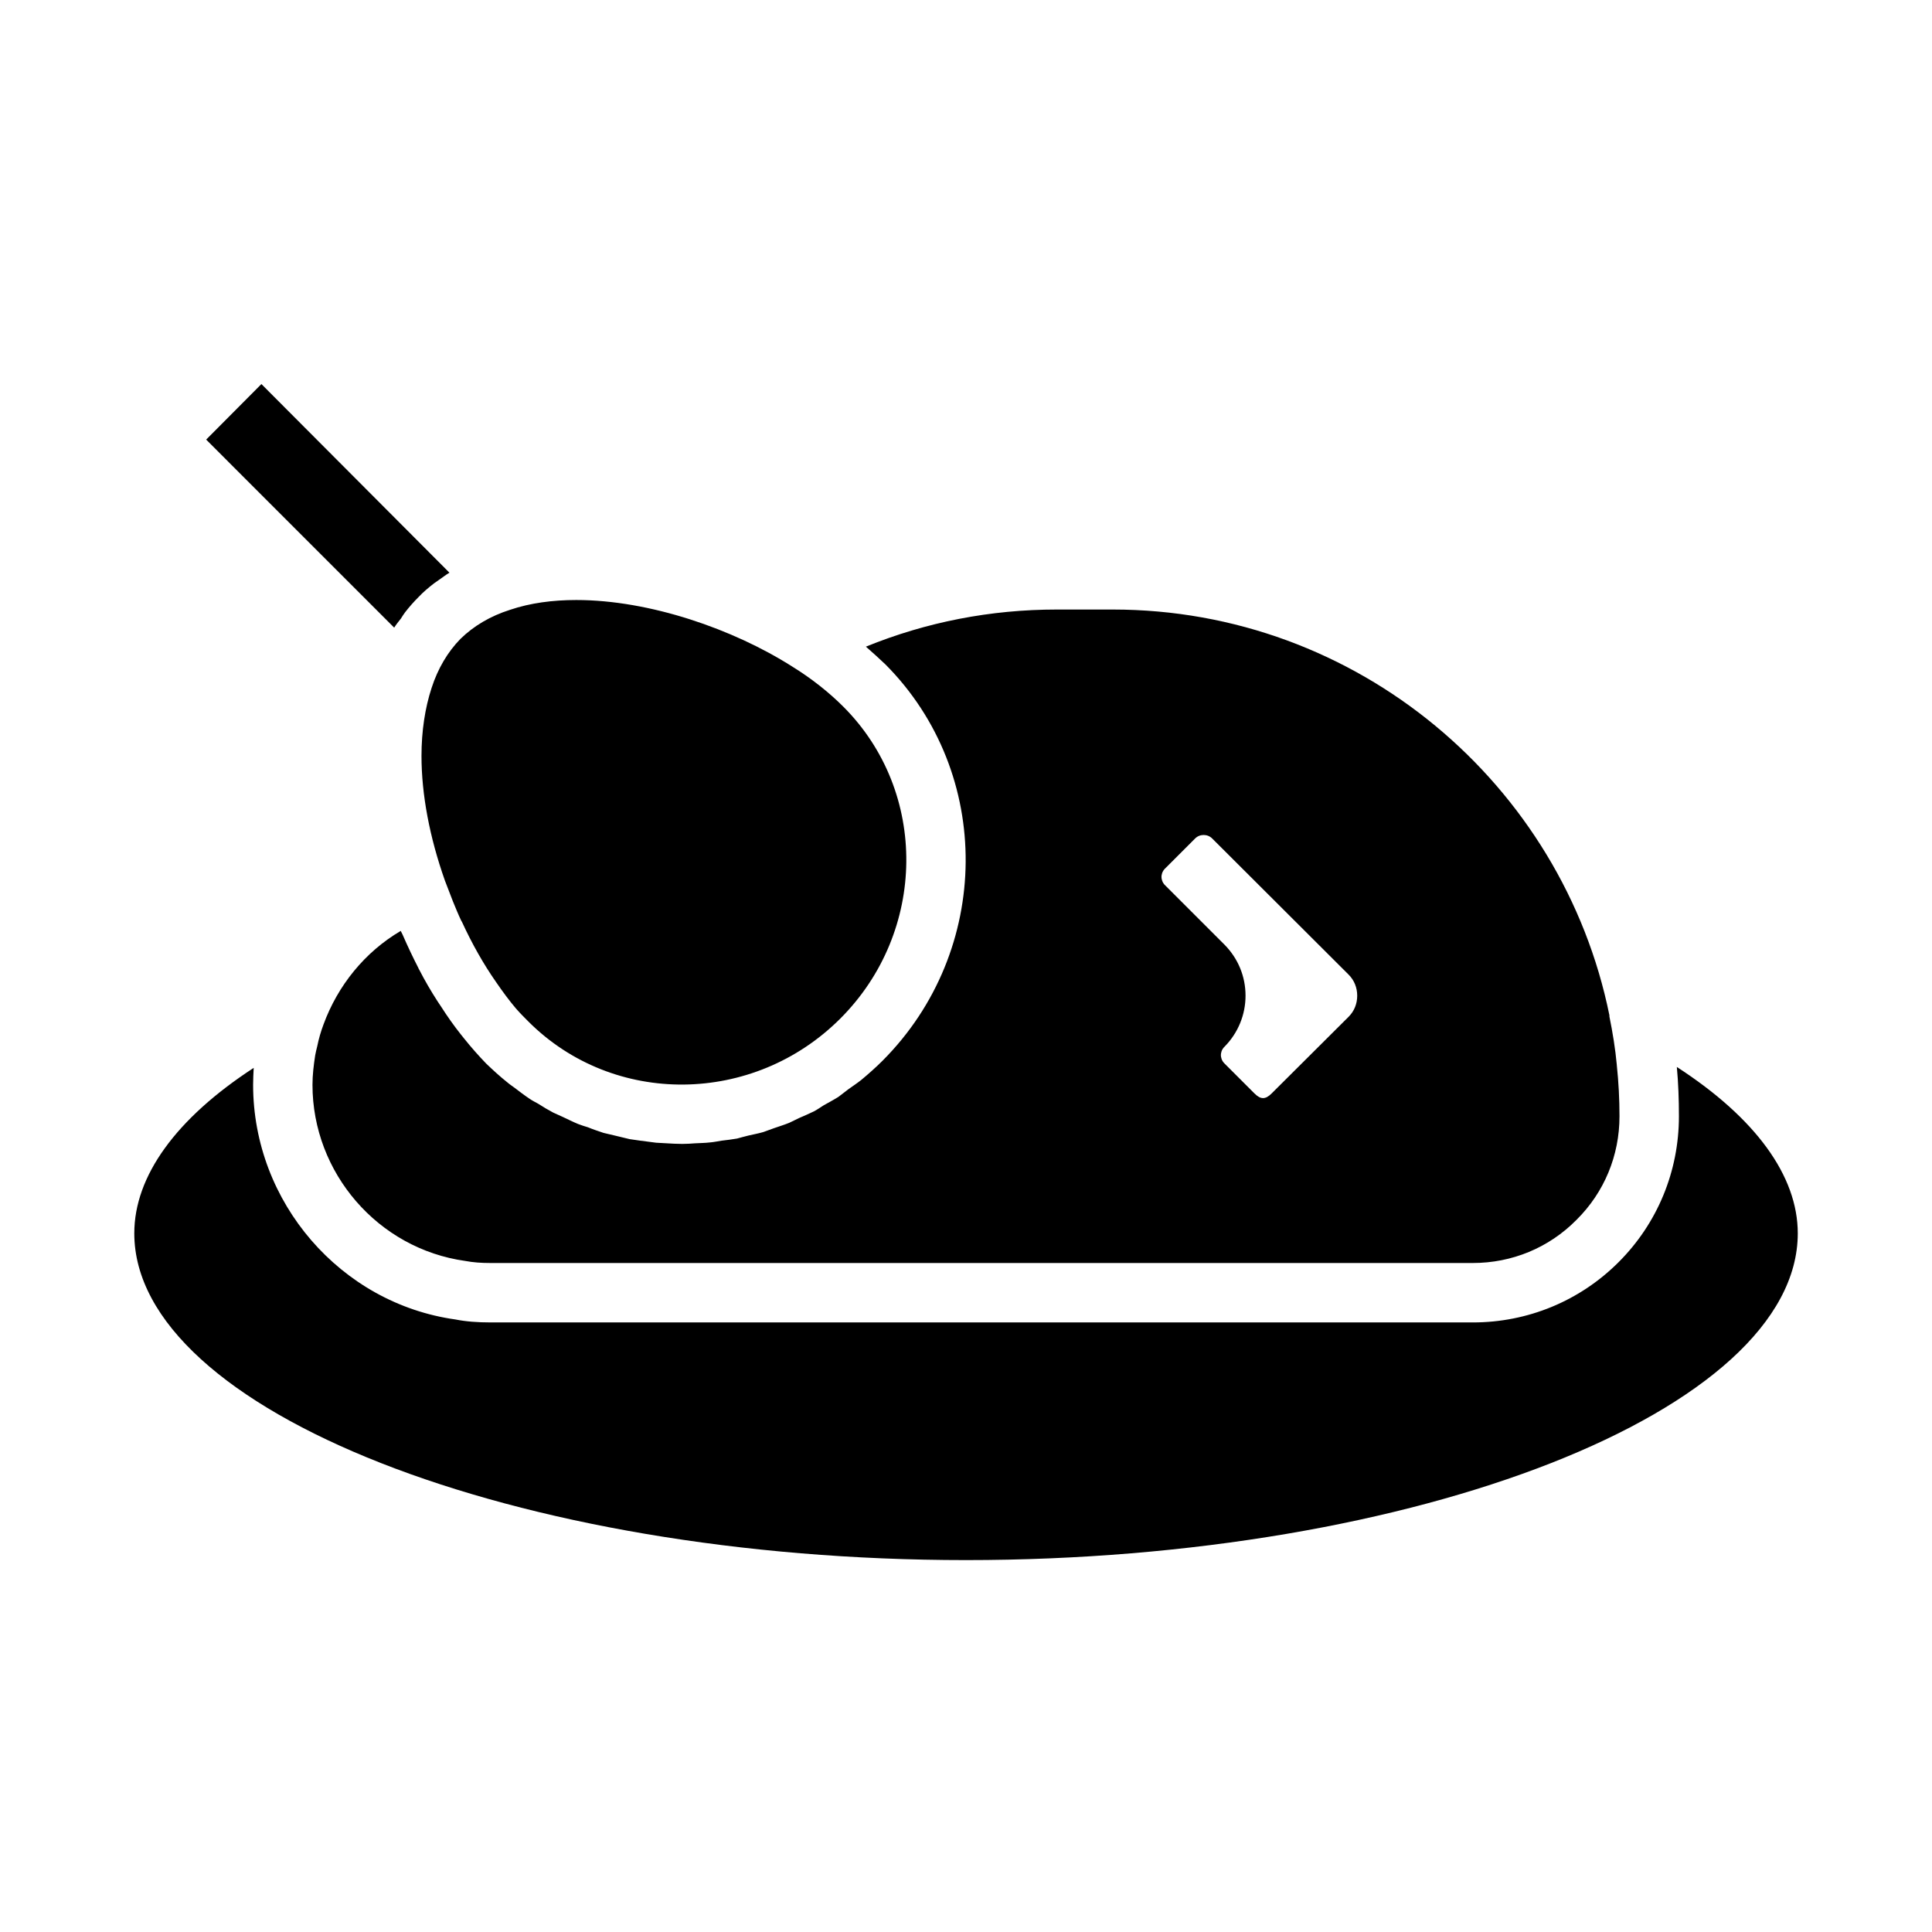 <?xml version="1.0" encoding="UTF-8"?>
<!-- Uploaded to: SVG Repo, www.svgrepo.com, Generator: SVG Repo Mixer Tools -->
<svg fill="#000000" width="800px" height="800px" version="1.1" viewBox="144 144 512 512" xmlns="http://www.w3.org/2000/svg">
 <path d="m588.38 426.76c0.395 4.254 0.551 8.66 0.551 13.07 0 14.562-5.668 28.34-15.98 38.652-10.312 10.309-24.086 15.977-38.648 15.977h-260.25c-3.543 0-6.613-0.238-9.367-0.789-30.387-4.246-53.609-31.012-53.609-62.184 0-1.496 0.078-2.992 0.156-4.488-20.547 13.383-31.645 28.652-31.645 43.848 0 46.918 100.92 86.594 220.42 86.594 119.5 0 220.42-39.676 220.42-86.594-0.004-15.273-11.258-30.625-32.043-44.086zm-15.902-0.473c-0.395-4.328-1.102-8.66-1.969-12.91v-0.316c-12.434-61.242-66.754-107.53-131.62-107.53h-14.801c-17.555 0-34.559 3.305-50.617 9.84 1.809 1.574 3.543 3.148 5.195 4.723 28.652 28.812 28.262 75.887-0.785 105.01-1.809 1.809-3.777 3.543-5.668 5.117-1.102 0.867-2.281 1.652-3.387 2.441-0.945 0.707-1.809 1.418-2.676 2.047-1.262 0.789-2.598 1.496-3.856 2.203-0.867 0.551-1.656 1.102-2.519 1.574-1.34 0.629-2.676 1.258-4.016 1.809-0.867 0.395-1.73 0.867-2.598 1.258-1.34 0.551-2.676 0.945-4.016 1.418-0.945 0.316-1.891 0.711-2.832 1.027-1.34 0.395-2.676 0.629-4.016 0.945-1.023 0.238-2.047 0.551-2.992 0.789-1.34 0.234-2.676 0.395-4.016 0.551-1.023 0.156-2.125 0.395-3.148 0.473-1.262 0.156-2.598 0.156-3.938 0.234-1.023 0.078-2.125 0.156-3.227 0.156h-0.316c-1.34 0-2.598-0.078-3.938-0.156-0.945-0.078-1.891-0.078-2.832-0.156-1.418-0.156-2.832-0.395-4.25-0.551-0.945-0.156-1.812-0.238-2.754-0.395-1.418-0.316-2.832-0.707-4.25-1.023-0.867-0.238-1.812-0.395-2.676-0.629-1.418-0.477-2.836-0.949-4.172-1.5-0.867-0.238-1.73-0.551-2.598-0.867-1.34-0.551-2.754-1.262-4.094-1.891-0.785-0.395-1.652-0.707-2.441-1.102-1.34-0.707-2.676-1.496-4.016-2.363-0.707-0.395-1.496-0.789-2.203-1.262-1.418-0.945-2.754-1.969-4.094-2.992-0.629-0.473-1.258-0.867-1.891-1.418-1.891-1.496-3.777-3.227-5.59-4.961-1.969-2.047-3.938-4.25-5.824-6.613-0.316-0.395-0.629-0.789-0.945-1.18-1.809-2.281-3.543-4.723-5.195-7.32-0.312-0.461-0.629-0.934-0.941-1.406-1.73-2.676-3.387-5.512-4.879-8.422-0.078-0.078-0.156-0.238-0.156-0.316-1.496-2.914-2.914-5.902-4.25-8.973-0.156-0.316-0.316-0.629-0.473-0.945-9.523 5.59-16.688 14.484-20.469 24.797-0.707 1.891-1.258 3.777-1.652 5.746-0.234 0.867-0.395 1.652-0.551 2.441-0.398 2.594-0.715 5.195-0.715 7.793 0 23.379 17.398 43.453 40.461 46.68 2.129 0.395 4.176 0.551 6.773 0.551h260.25c10.391 0 20.152-4.016 27.473-11.414 7.398-7.32 11.414-17.082 11.414-27.473 0-4.566-0.238-9.055-0.711-13.543zm-71.082-12.828-20.391 20.309c-1.652 1.652-2.914 1.652-4.566 0l-7.871-7.871c-0.863-0.789-1.023-1.812-1.023-2.285 0-0.473 0.156-1.496 1.023-2.281 3.543-3.621 5.512-8.422 5.512-13.461 0-5.117-1.969-9.84-5.512-13.461l-15.742-15.742c-0.867-0.789-1.023-1.812-1.023-2.285 0-0.473 0.156-1.496 1.023-2.281l7.871-7.871c0.629-0.633 1.418-0.949 2.285-0.949 0.867 0 1.652 0.316 2.281 0.945l36.133 36.055c1.496 1.496 2.281 3.465 2.281 5.59s-0.785 4.094-2.281 5.59zm-288.12-167.68-14.641 14.719 49.828 49.832c0.551-0.867 1.18-1.652 1.809-2.441 0.316-0.551 0.707-1.102 1.102-1.652 1.102-1.418 2.281-2.754 3.543-4.016 1.258-1.34 2.676-2.519 4.094-3.621 0.477-0.312 0.867-0.629 1.34-0.941 0.945-0.629 1.809-1.34 2.754-1.891zm154.21 85.492c-3.777-3.777-8.422-7.477-13.539-10.629-15.586-9.918-37.785-17.633-57.23-17.633-6.219 0-12.203 0.785-17.555 2.598-5.195 1.652-9.605 4.25-13.148 7.715-3.387 3.465-5.984 7.871-7.637 12.988-1.73 5.273-2.676 11.414-2.676 18.027 0 10.156 2.125 21.492 6.219 33.062 0.707 1.891 1.418 3.699 2.125 5.512 0.707 1.73 1.418 3.465 2.203 5.117 0.078 0.078 0.078 0.156 0.156 0.238 2.676 5.824 5.746 11.258 9.051 15.98 1.73 2.519 3.465 4.879 5.273 7.008 1.102 1.258 2.203 2.363 3.305 3.465 22.594 22.594 59.668 22.199 82.656-0.789 22.996-22.992 23.387-60.07 0.797-82.66z"/>
</svg>
